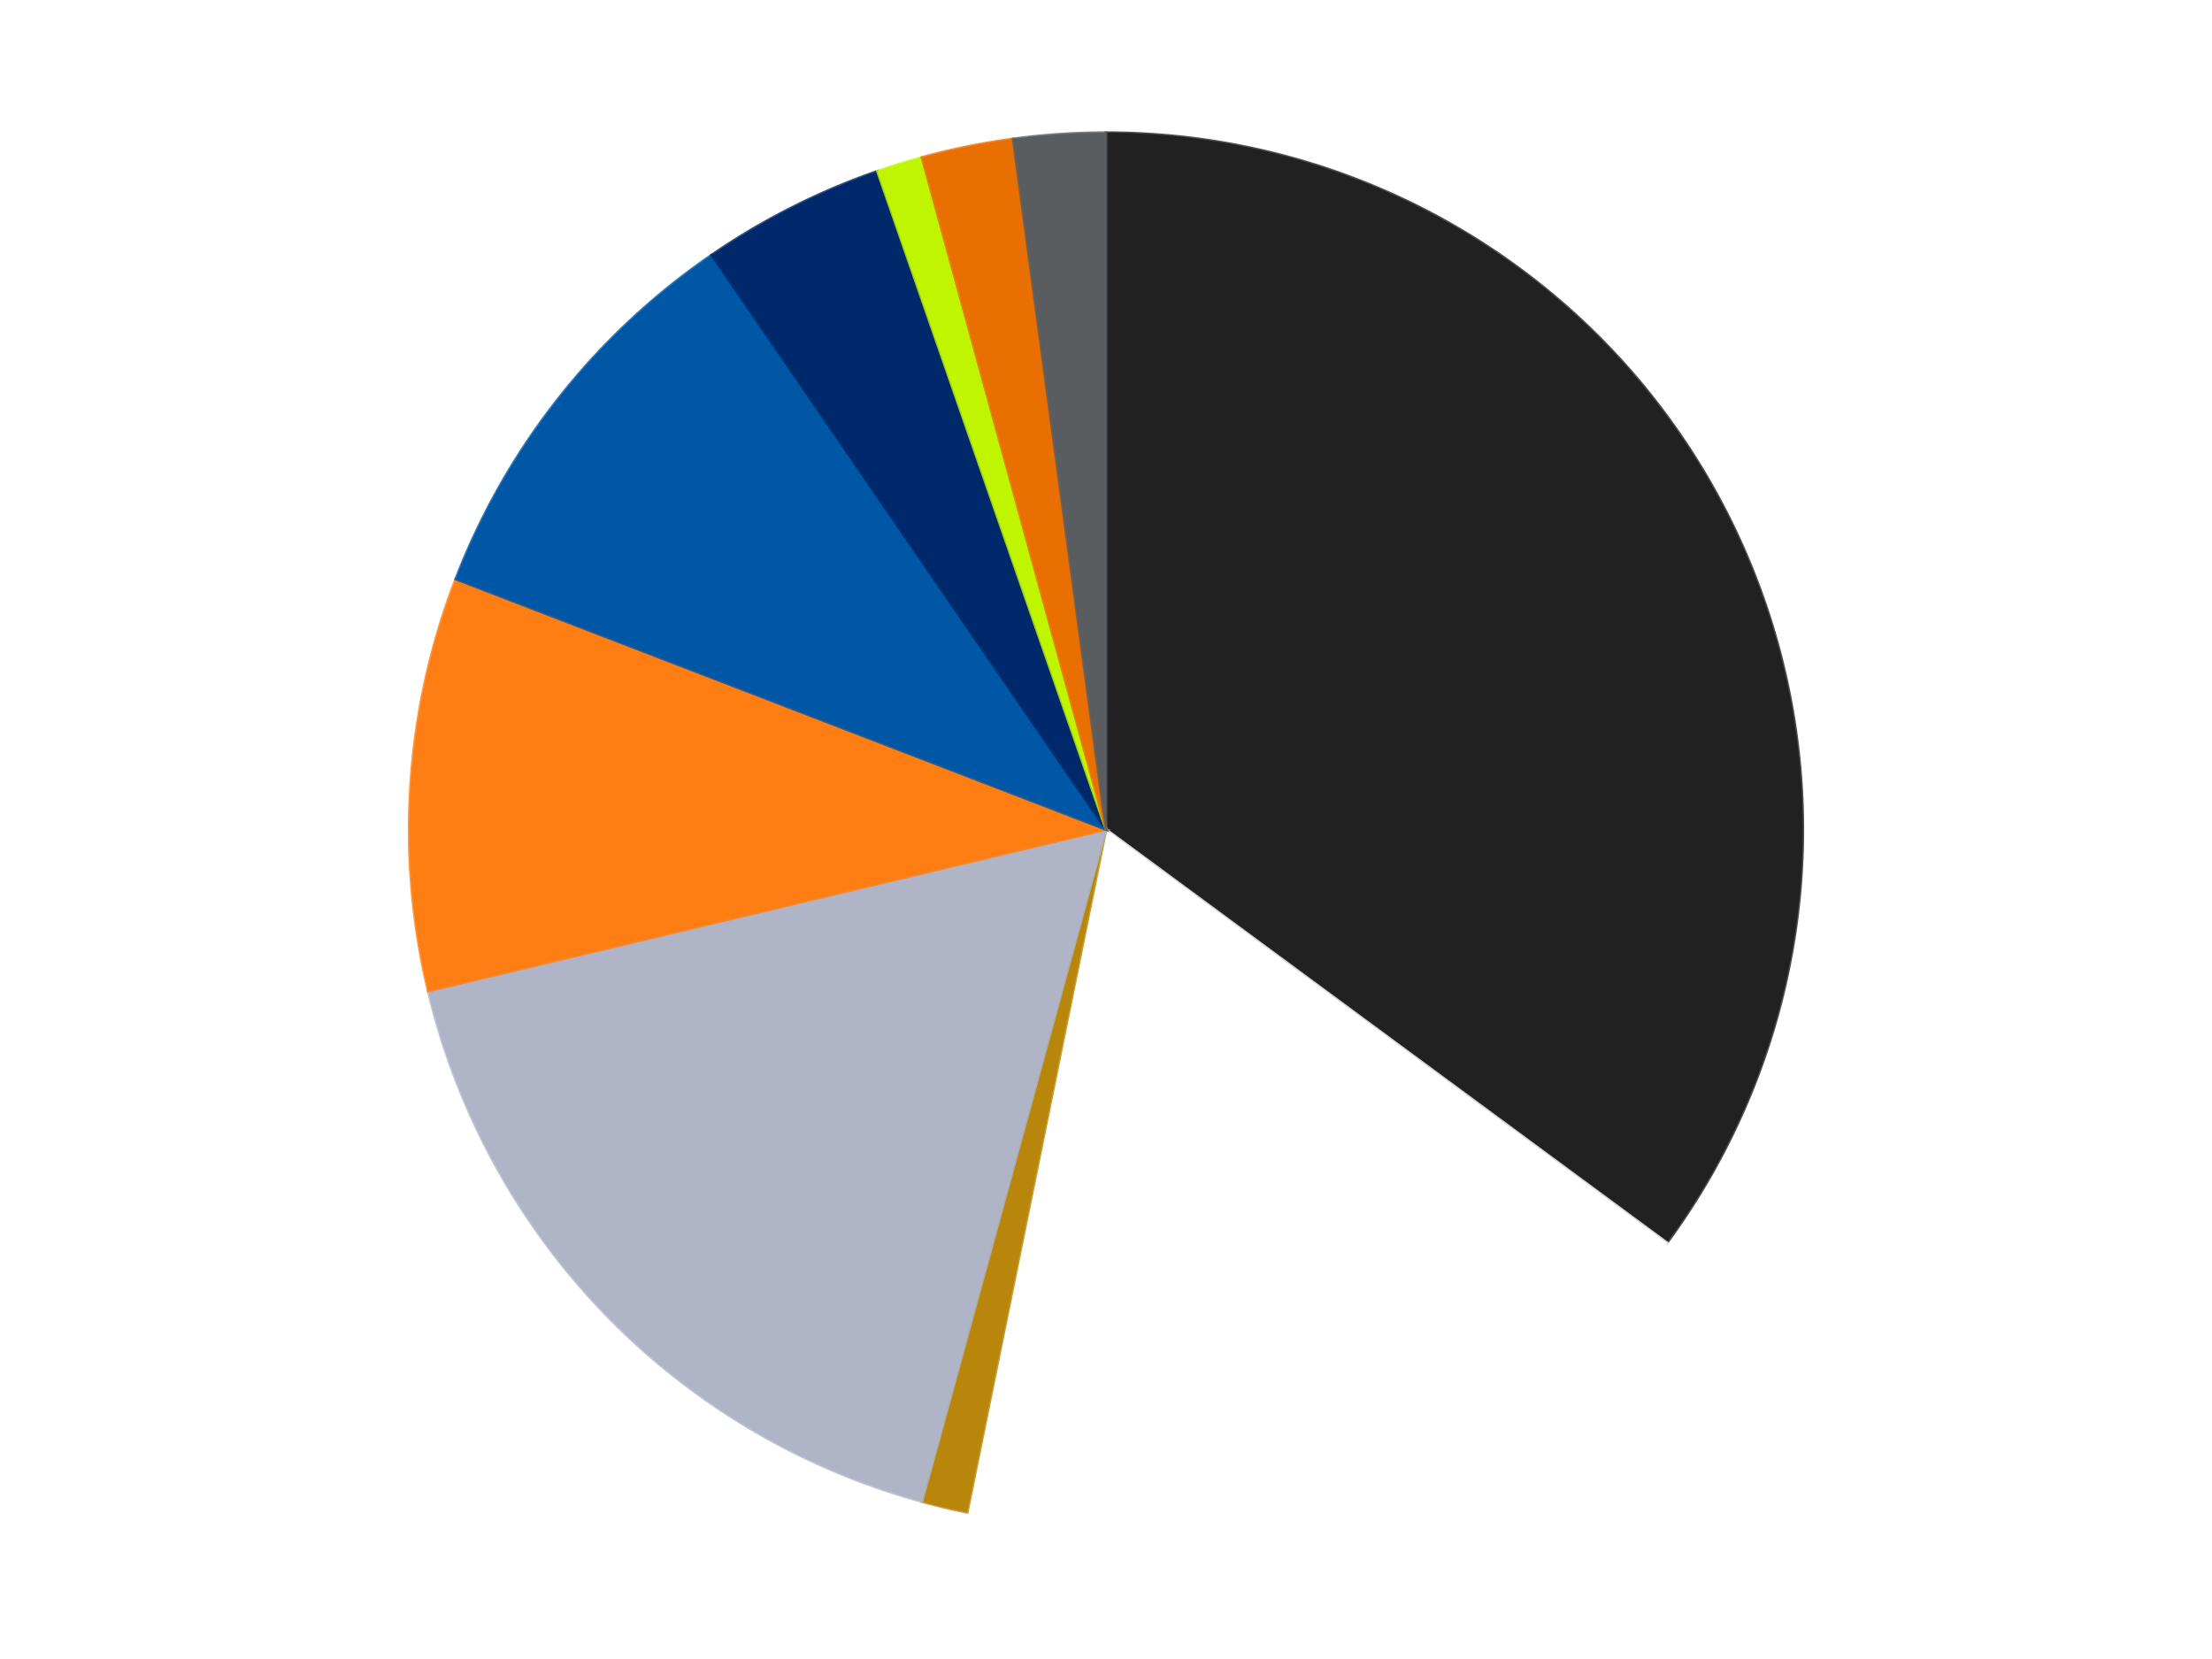 <?xml version='1.0' encoding='utf-8'?>
<svg xmlns="http://www.w3.org/2000/svg" xmlns:xlink="http://www.w3.org/1999/xlink" id="chart-6439e8d8-d03d-4f6b-8d23-29cc6f0a33f2" class="pygal-chart" viewBox="0 0 800 600"><!--Generated with pygal 3.0.4 (lxml) ©Kozea 2012-2016 on 2024-07-06--><!--http://pygal.org--><!--http://github.com/Kozea/pygal--><defs><style type="text/css">#chart-6439e8d8-d03d-4f6b-8d23-29cc6f0a33f2{-webkit-user-select:none;-webkit-font-smoothing:antialiased;font-family:Consolas,"Liberation Mono",Menlo,Courier,monospace}#chart-6439e8d8-d03d-4f6b-8d23-29cc6f0a33f2 .title{font-family:Consolas,"Liberation Mono",Menlo,Courier,monospace;font-size:16px}#chart-6439e8d8-d03d-4f6b-8d23-29cc6f0a33f2 .legends .legend text{font-family:Consolas,"Liberation Mono",Menlo,Courier,monospace;font-size:14px}#chart-6439e8d8-d03d-4f6b-8d23-29cc6f0a33f2 .axis text{font-family:Consolas,"Liberation Mono",Menlo,Courier,monospace;font-size:10px}#chart-6439e8d8-d03d-4f6b-8d23-29cc6f0a33f2 .axis text.major{font-family:Consolas,"Liberation Mono",Menlo,Courier,monospace;font-size:10px}#chart-6439e8d8-d03d-4f6b-8d23-29cc6f0a33f2 .text-overlay text.value{font-family:Consolas,"Liberation Mono",Menlo,Courier,monospace;font-size:16px}#chart-6439e8d8-d03d-4f6b-8d23-29cc6f0a33f2 .text-overlay text.label{font-family:Consolas,"Liberation Mono",Menlo,Courier,monospace;font-size:10px}#chart-6439e8d8-d03d-4f6b-8d23-29cc6f0a33f2 .tooltip{font-family:Consolas,"Liberation Mono",Menlo,Courier,monospace;font-size:14px}#chart-6439e8d8-d03d-4f6b-8d23-29cc6f0a33f2 text.no_data{font-family:Consolas,"Liberation Mono",Menlo,Courier,monospace;font-size:64px}
#chart-6439e8d8-d03d-4f6b-8d23-29cc6f0a33f2{background-color:transparent}#chart-6439e8d8-d03d-4f6b-8d23-29cc6f0a33f2 path,#chart-6439e8d8-d03d-4f6b-8d23-29cc6f0a33f2 line,#chart-6439e8d8-d03d-4f6b-8d23-29cc6f0a33f2 rect,#chart-6439e8d8-d03d-4f6b-8d23-29cc6f0a33f2 circle{-webkit-transition:150ms;-moz-transition:150ms;transition:150ms}#chart-6439e8d8-d03d-4f6b-8d23-29cc6f0a33f2 .graph &gt; .background{fill:transparent}#chart-6439e8d8-d03d-4f6b-8d23-29cc6f0a33f2 .plot &gt; .background{fill:transparent}#chart-6439e8d8-d03d-4f6b-8d23-29cc6f0a33f2 .graph{fill:rgba(0,0,0,.87)}#chart-6439e8d8-d03d-4f6b-8d23-29cc6f0a33f2 text.no_data{fill:rgba(0,0,0,1)}#chart-6439e8d8-d03d-4f6b-8d23-29cc6f0a33f2 .title{fill:rgba(0,0,0,1)}#chart-6439e8d8-d03d-4f6b-8d23-29cc6f0a33f2 .legends .legend text{fill:rgba(0,0,0,.87)}#chart-6439e8d8-d03d-4f6b-8d23-29cc6f0a33f2 .legends .legend:hover text{fill:rgba(0,0,0,1)}#chart-6439e8d8-d03d-4f6b-8d23-29cc6f0a33f2 .axis .line{stroke:rgba(0,0,0,1)}#chart-6439e8d8-d03d-4f6b-8d23-29cc6f0a33f2 .axis .guide.line{stroke:rgba(0,0,0,.54)}#chart-6439e8d8-d03d-4f6b-8d23-29cc6f0a33f2 .axis .major.line{stroke:rgba(0,0,0,.87)}#chart-6439e8d8-d03d-4f6b-8d23-29cc6f0a33f2 .axis text.major{fill:rgba(0,0,0,1)}#chart-6439e8d8-d03d-4f6b-8d23-29cc6f0a33f2 .axis.y .guides:hover .guide.line,#chart-6439e8d8-d03d-4f6b-8d23-29cc6f0a33f2 .line-graph .axis.x .guides:hover .guide.line,#chart-6439e8d8-d03d-4f6b-8d23-29cc6f0a33f2 .stackedline-graph .axis.x .guides:hover .guide.line,#chart-6439e8d8-d03d-4f6b-8d23-29cc6f0a33f2 .xy-graph .axis.x .guides:hover .guide.line{stroke:rgba(0,0,0,1)}#chart-6439e8d8-d03d-4f6b-8d23-29cc6f0a33f2 .axis .guides:hover text{fill:rgba(0,0,0,1)}#chart-6439e8d8-d03d-4f6b-8d23-29cc6f0a33f2 .reactive{fill-opacity:1.0;stroke-opacity:.8;stroke-width:1}#chart-6439e8d8-d03d-4f6b-8d23-29cc6f0a33f2 .ci{stroke:rgba(0,0,0,.87)}#chart-6439e8d8-d03d-4f6b-8d23-29cc6f0a33f2 .reactive.active,#chart-6439e8d8-d03d-4f6b-8d23-29cc6f0a33f2 .active .reactive{fill-opacity:0.6;stroke-opacity:.9;stroke-width:4}#chart-6439e8d8-d03d-4f6b-8d23-29cc6f0a33f2 .ci .reactive.active{stroke-width:1.5}#chart-6439e8d8-d03d-4f6b-8d23-29cc6f0a33f2 .series text{fill:rgba(0,0,0,1)}#chart-6439e8d8-d03d-4f6b-8d23-29cc6f0a33f2 .tooltip rect{fill:transparent;stroke:rgba(0,0,0,1);-webkit-transition:opacity 150ms;-moz-transition:opacity 150ms;transition:opacity 150ms}#chart-6439e8d8-d03d-4f6b-8d23-29cc6f0a33f2 .tooltip .label{fill:rgba(0,0,0,.87)}#chart-6439e8d8-d03d-4f6b-8d23-29cc6f0a33f2 .tooltip .label{fill:rgba(0,0,0,.87)}#chart-6439e8d8-d03d-4f6b-8d23-29cc6f0a33f2 .tooltip .legend{font-size:.8em;fill:rgba(0,0,0,.54)}#chart-6439e8d8-d03d-4f6b-8d23-29cc6f0a33f2 .tooltip .x_label{font-size:.6em;fill:rgba(0,0,0,1)}#chart-6439e8d8-d03d-4f6b-8d23-29cc6f0a33f2 .tooltip .xlink{font-size:.5em;text-decoration:underline}#chart-6439e8d8-d03d-4f6b-8d23-29cc6f0a33f2 .tooltip .value{font-size:1.5em}#chart-6439e8d8-d03d-4f6b-8d23-29cc6f0a33f2 .bound{font-size:.5em}#chart-6439e8d8-d03d-4f6b-8d23-29cc6f0a33f2 .max-value{font-size:.75em;fill:rgba(0,0,0,.54)}#chart-6439e8d8-d03d-4f6b-8d23-29cc6f0a33f2 .map-element{fill:transparent;stroke:rgba(0,0,0,.54) !important}#chart-6439e8d8-d03d-4f6b-8d23-29cc6f0a33f2 .map-element .reactive{fill-opacity:inherit;stroke-opacity:inherit}#chart-6439e8d8-d03d-4f6b-8d23-29cc6f0a33f2 .color-0,#chart-6439e8d8-d03d-4f6b-8d23-29cc6f0a33f2 .color-0 a:visited{stroke:#F44336;fill:#F44336}#chart-6439e8d8-d03d-4f6b-8d23-29cc6f0a33f2 .color-1,#chart-6439e8d8-d03d-4f6b-8d23-29cc6f0a33f2 .color-1 a:visited{stroke:#3F51B5;fill:#3F51B5}#chart-6439e8d8-d03d-4f6b-8d23-29cc6f0a33f2 .color-2,#chart-6439e8d8-d03d-4f6b-8d23-29cc6f0a33f2 .color-2 a:visited{stroke:#009688;fill:#009688}#chart-6439e8d8-d03d-4f6b-8d23-29cc6f0a33f2 .color-3,#chart-6439e8d8-d03d-4f6b-8d23-29cc6f0a33f2 .color-3 a:visited{stroke:#FFC107;fill:#FFC107}#chart-6439e8d8-d03d-4f6b-8d23-29cc6f0a33f2 .color-4,#chart-6439e8d8-d03d-4f6b-8d23-29cc6f0a33f2 .color-4 a:visited{stroke:#FF5722;fill:#FF5722}#chart-6439e8d8-d03d-4f6b-8d23-29cc6f0a33f2 .color-5,#chart-6439e8d8-d03d-4f6b-8d23-29cc6f0a33f2 .color-5 a:visited{stroke:#9C27B0;fill:#9C27B0}#chart-6439e8d8-d03d-4f6b-8d23-29cc6f0a33f2 .color-6,#chart-6439e8d8-d03d-4f6b-8d23-29cc6f0a33f2 .color-6 a:visited{stroke:#03A9F4;fill:#03A9F4}#chart-6439e8d8-d03d-4f6b-8d23-29cc6f0a33f2 .color-7,#chart-6439e8d8-d03d-4f6b-8d23-29cc6f0a33f2 .color-7 a:visited{stroke:#8BC34A;fill:#8BC34A}#chart-6439e8d8-d03d-4f6b-8d23-29cc6f0a33f2 .color-8,#chart-6439e8d8-d03d-4f6b-8d23-29cc6f0a33f2 .color-8 a:visited{stroke:#FF9800;fill:#FF9800}#chart-6439e8d8-d03d-4f6b-8d23-29cc6f0a33f2 .color-9,#chart-6439e8d8-d03d-4f6b-8d23-29cc6f0a33f2 .color-9 a:visited{stroke:#E91E63;fill:#E91E63}#chart-6439e8d8-d03d-4f6b-8d23-29cc6f0a33f2 .text-overlay .color-0 text{fill:black}#chart-6439e8d8-d03d-4f6b-8d23-29cc6f0a33f2 .text-overlay .color-1 text{fill:black}#chart-6439e8d8-d03d-4f6b-8d23-29cc6f0a33f2 .text-overlay .color-2 text{fill:black}#chart-6439e8d8-d03d-4f6b-8d23-29cc6f0a33f2 .text-overlay .color-3 text{fill:black}#chart-6439e8d8-d03d-4f6b-8d23-29cc6f0a33f2 .text-overlay .color-4 text{fill:black}#chart-6439e8d8-d03d-4f6b-8d23-29cc6f0a33f2 .text-overlay .color-5 text{fill:black}#chart-6439e8d8-d03d-4f6b-8d23-29cc6f0a33f2 .text-overlay .color-6 text{fill:black}#chart-6439e8d8-d03d-4f6b-8d23-29cc6f0a33f2 .text-overlay .color-7 text{fill:black}#chart-6439e8d8-d03d-4f6b-8d23-29cc6f0a33f2 .text-overlay .color-8 text{fill:black}#chart-6439e8d8-d03d-4f6b-8d23-29cc6f0a33f2 .text-overlay .color-9 text{fill:black}
#chart-6439e8d8-d03d-4f6b-8d23-29cc6f0a33f2 text.no_data{text-anchor:middle}#chart-6439e8d8-d03d-4f6b-8d23-29cc6f0a33f2 .guide.line{fill:none}#chart-6439e8d8-d03d-4f6b-8d23-29cc6f0a33f2 .centered{text-anchor:middle}#chart-6439e8d8-d03d-4f6b-8d23-29cc6f0a33f2 .title{text-anchor:middle}#chart-6439e8d8-d03d-4f6b-8d23-29cc6f0a33f2 .legends .legend text{fill-opacity:1}#chart-6439e8d8-d03d-4f6b-8d23-29cc6f0a33f2 .axis.x text{text-anchor:middle}#chart-6439e8d8-d03d-4f6b-8d23-29cc6f0a33f2 .axis.x:not(.web) text[transform]{text-anchor:start}#chart-6439e8d8-d03d-4f6b-8d23-29cc6f0a33f2 .axis.x:not(.web) text[transform].backwards{text-anchor:end}#chart-6439e8d8-d03d-4f6b-8d23-29cc6f0a33f2 .axis.y text{text-anchor:end}#chart-6439e8d8-d03d-4f6b-8d23-29cc6f0a33f2 .axis.y text[transform].backwards{text-anchor:start}#chart-6439e8d8-d03d-4f6b-8d23-29cc6f0a33f2 .axis.y2 text{text-anchor:start}#chart-6439e8d8-d03d-4f6b-8d23-29cc6f0a33f2 .axis.y2 text[transform].backwards{text-anchor:end}#chart-6439e8d8-d03d-4f6b-8d23-29cc6f0a33f2 .axis .guide.line{stroke-dasharray:4,4;stroke:black}#chart-6439e8d8-d03d-4f6b-8d23-29cc6f0a33f2 .axis .major.guide.line{stroke-dasharray:6,6;stroke:black}#chart-6439e8d8-d03d-4f6b-8d23-29cc6f0a33f2 .horizontal .axis.y .guide.line,#chart-6439e8d8-d03d-4f6b-8d23-29cc6f0a33f2 .horizontal .axis.y2 .guide.line,#chart-6439e8d8-d03d-4f6b-8d23-29cc6f0a33f2 .vertical .axis.x .guide.line{opacity:0}#chart-6439e8d8-d03d-4f6b-8d23-29cc6f0a33f2 .horizontal .axis.always_show .guide.line,#chart-6439e8d8-d03d-4f6b-8d23-29cc6f0a33f2 .vertical .axis.always_show .guide.line{opacity:1 !important}#chart-6439e8d8-d03d-4f6b-8d23-29cc6f0a33f2 .axis.y .guides:hover .guide.line,#chart-6439e8d8-d03d-4f6b-8d23-29cc6f0a33f2 .axis.y2 .guides:hover .guide.line,#chart-6439e8d8-d03d-4f6b-8d23-29cc6f0a33f2 .axis.x .guides:hover .guide.line{opacity:1}#chart-6439e8d8-d03d-4f6b-8d23-29cc6f0a33f2 .axis .guides:hover text{opacity:1}#chart-6439e8d8-d03d-4f6b-8d23-29cc6f0a33f2 .nofill{fill:none}#chart-6439e8d8-d03d-4f6b-8d23-29cc6f0a33f2 .subtle-fill{fill-opacity:.2}#chart-6439e8d8-d03d-4f6b-8d23-29cc6f0a33f2 .dot{stroke-width:1px;fill-opacity:1;stroke-opacity:1}#chart-6439e8d8-d03d-4f6b-8d23-29cc6f0a33f2 .dot.active{stroke-width:5px}#chart-6439e8d8-d03d-4f6b-8d23-29cc6f0a33f2 .dot.negative{fill:transparent}#chart-6439e8d8-d03d-4f6b-8d23-29cc6f0a33f2 text,#chart-6439e8d8-d03d-4f6b-8d23-29cc6f0a33f2 tspan{stroke:none !important}#chart-6439e8d8-d03d-4f6b-8d23-29cc6f0a33f2 .series text.active{opacity:1}#chart-6439e8d8-d03d-4f6b-8d23-29cc6f0a33f2 .tooltip rect{fill-opacity:.95;stroke-width:.5}#chart-6439e8d8-d03d-4f6b-8d23-29cc6f0a33f2 .tooltip text{fill-opacity:1}#chart-6439e8d8-d03d-4f6b-8d23-29cc6f0a33f2 .showable{visibility:hidden}#chart-6439e8d8-d03d-4f6b-8d23-29cc6f0a33f2 .showable.shown{visibility:visible}#chart-6439e8d8-d03d-4f6b-8d23-29cc6f0a33f2 .gauge-background{fill:rgba(229,229,229,1);stroke:none}#chart-6439e8d8-d03d-4f6b-8d23-29cc6f0a33f2 .bg-lines{stroke:transparent;stroke-width:2px}</style><script type="text/javascript">window.pygal = window.pygal || {};window.pygal.config = window.pygal.config || {};window.pygal.config['6439e8d8-d03d-4f6b-8d23-29cc6f0a33f2'] = {"allow_interruptions": false, "box_mode": "extremes", "classes": ["pygal-chart"], "css": ["file://style.css", "file://graph.css"], "defs": [], "disable_xml_declaration": false, "dots_size": 2.5, "dynamic_print_values": false, "explicit_size": false, "fill": false, "force_uri_protocol": "https", "formatter": null, "half_pie": false, "height": 600, "include_x_axis": false, "inner_radius": 0, "interpolate": null, "interpolation_parameters": {}, "interpolation_precision": 250, "inverse_y_axis": false, "js": ["//kozea.github.io/pygal.js/2.0.x/pygal-tooltips.min.js"], "legend_at_bottom": false, "legend_at_bottom_columns": null, "legend_box_size": 12, "logarithmic": false, "margin": 20, "margin_bottom": null, "margin_left": null, "margin_right": null, "margin_top": null, "max_scale": 16, "min_scale": 4, "missing_value_fill_truncation": "x", "no_data_text": "No data", "no_prefix": false, "order_min": null, "pretty_print": false, "print_labels": false, "print_values": false, "print_values_position": "center", "print_zeroes": true, "range": null, "rounded_bars": null, "secondary_range": null, "show_dots": true, "show_legend": false, "show_minor_x_labels": true, "show_minor_y_labels": true, "show_only_major_dots": false, "show_x_guides": false, "show_x_labels": true, "show_y_guides": true, "show_y_labels": true, "spacing": 10, "stack_from_top": false, "strict": false, "stroke": true, "stroke_style": null, "style": {"background": "transparent", "ci_colors": [], "colors": ["#F44336", "#3F51B5", "#009688", "#FFC107", "#FF5722", "#9C27B0", "#03A9F4", "#8BC34A", "#FF9800", "#E91E63", "#2196F3", "#4CAF50", "#FFEB3B", "#673AB7", "#00BCD4", "#CDDC39", "#9E9E9E", "#607D8B"], "dot_opacity": "1", "font_family": "Consolas, \"Liberation Mono\", Menlo, Courier, monospace", "foreground": "rgba(0, 0, 0, .87)", "foreground_strong": "rgba(0, 0, 0, 1)", "foreground_subtle": "rgba(0, 0, 0, .54)", "guide_stroke_color": "black", "guide_stroke_dasharray": "4,4", "label_font_family": "Consolas, \"Liberation Mono\", Menlo, Courier, monospace", "label_font_size": 10, "legend_font_family": "Consolas, \"Liberation Mono\", Menlo, Courier, monospace", "legend_font_size": 14, "major_guide_stroke_color": "black", "major_guide_stroke_dasharray": "6,6", "major_label_font_family": "Consolas, \"Liberation Mono\", Menlo, Courier, monospace", "major_label_font_size": 10, "no_data_font_family": "Consolas, \"Liberation Mono\", Menlo, Courier, monospace", "no_data_font_size": 64, "opacity": "1.0", "opacity_hover": "0.6", "plot_background": "transparent", "stroke_opacity": ".8", "stroke_opacity_hover": ".9", "stroke_width": "1", "stroke_width_hover": "4", "title_font_family": "Consolas, \"Liberation Mono\", Menlo, Courier, monospace", "title_font_size": 16, "tooltip_font_family": "Consolas, \"Liberation Mono\", Menlo, Courier, monospace", "tooltip_font_size": 14, "transition": "150ms", "value_background": "rgba(229, 229, 229, 1)", "value_colors": [], "value_font_family": "Consolas, \"Liberation Mono\", Menlo, Courier, monospace", "value_font_size": 16, "value_label_font_family": "Consolas, \"Liberation Mono\", Menlo, Courier, monospace", "value_label_font_size": 10}, "title": null, "tooltip_border_radius": 0, "tooltip_fancy_mode": true, "truncate_label": null, "truncate_legend": null, "width": 800, "x_label_rotation": 0, "x_labels": null, "x_labels_major": null, "x_labels_major_count": null, "x_labels_major_every": null, "x_title": null, "xrange": null, "y_label_rotation": 0, "y_labels": null, "y_labels_major": null, "y_labels_major_count": null, "y_labels_major_every": null, "y_title": null, "zero": 0, "legends": ["Black", "White", "Metallic Gold", "Light Bluish Gray", "Orange", "Blue", "Trans-Dark Blue", "Trans-Neon Green", "Trans-Orange", "Dark Bluish Gray"]}</script><script type="text/javascript" xlink:href="https://kozea.github.io/pygal.js/2.0.x/pygal-tooltips.min.js"/></defs><title>Pygal</title><g class="graph pie-graph vertical"><rect x="0" y="0" width="800" height="600" class="background"/><g transform="translate(20, 20)" class="plot"><rect x="0" y="0" width="760" height="560" class="background"/><g class="series serie-0 color-0"><g class="slices"><g class="slice" style="fill: #212121; stroke: #212121"><path d="M380 28 A252 252 0 0 1 582.878 429.481 L380 280 A0 0 0 0 0 380 280 z" class="slice reactive tooltip-trigger"/><desc class="value">33</desc><desc class="x centered">492.45737331834505</desc><desc class="y centered">223.17272497877116</desc></g></g></g><g class="series serie-1 color-1"><g class="slices"><g class="slice" style="fill: #FFFFFF; stroke: #FFFFFF"><path d="M582.878 429.481 A252 252 0 0 1 329.805 526.95 L380 280 A0 0 0 0 0 380 280 z" class="slice reactive tooltip-trigger"/><desc class="value">17</desc><desc class="x centered">425.2853793775266</desc><desc class="y centered">397.5807569912419</desc></g></g></g><g class="series serie-2 color-2"><g class="slices"><g class="slice" style="fill: #B8860B; stroke: #B8860B"><path d="M329.805 526.95 A252 252 0 0 1 313.423 523.046 L380 280 A0 0 0 0 0 380 280 z" class="slice reactive tooltip-trigger"/><desc class="value">1</desc><desc class="x centered">350.7906610662915</desc><desc class="y centered">402.5675916343947</desc></g></g></g><g class="series serie-3 color-3"><g class="slices"><g class="slice" style="fill: #AFB5C7; stroke: #AFB5C7"><path d="M313.423 523.046 A252 252 0 0 1 134.865 338.419 L380 280 A0 0 0 0 0 380 280 z" class="slice reactive tooltip-trigger"/><desc class="value">16</desc><desc class="x centered">289.4282158313809</desc><desc class="y centered">367.59424588700494</desc></g></g></g><g class="series serie-4 color-4"><g class="slices"><g class="slice" style="fill: #FF7E14; stroke: #FF7E14"><path d="M134.865 338.419 A252 252 0 0 1 144.838 189.429 L380 280 A0 0 0 0 0 380 280 z" class="slice reactive tooltip-trigger"/><desc class="value">9</desc><desc class="x centered">254.28137329348272</desc><desc class="y centered">271.58412814811464</desc></g></g></g><g class="series serie-5 color-5"><g class="slices"><g class="slice" style="fill: #0057A6; stroke: #0057A6"><path d="M144.838 189.429 A252 252 0 0 1 237.381 72.241 L380 280 A0 0 0 0 0 380 280 z" class="slice reactive tooltip-trigger"/><desc class="value">9</desc><desc class="x centered">281.1152774548887</desc><desc class="y centered">201.91151399100914</desc></g></g></g><g class="series serie-6 color-6"><g class="slices"><g class="slice" style="fill: #00296B; stroke: #00296B"><path d="M237.381 72.241 A252 252 0 0 1 297.338 41.943 L380 280 A0 0 0 0 0 380 280 z" class="slice reactive tooltip-trigger"/><desc class="value">4</desc><desc class="x centered">323.17272497877116</desc><desc class="y centered">167.54262668165495</desc></g></g></g><g class="series serie-7 color-7"><g class="slices"><g class="slice" style="fill: #C0F500; stroke: #C0F500"><path d="M297.338 41.943 A252 252 0 0 1 313.423 36.954 L380 280 A0 0 0 0 0 380 280 z" class="slice reactive tooltip-trigger"/><desc class="value">1</desc><desc class="x centered">342.66927680841013</desc><desc class="y centered">159.65708535192903</desc></g></g></g><g class="series serie-8 color-8"><g class="slices"><g class="slice" style="fill: #E96F01; stroke: #E96F01"><path d="M313.423 36.954 A252 252 0 0 1 346.412 30.248 L380 280 A0 0 0 0 0 380 280 z" class="slice reactive tooltip-trigger"/><desc class="value">2</desc><desc class="x centered">354.9025658769166</desc><desc class="y centered">156.5248251653901</desc></g></g></g><g class="series serie-9 color-9"><g class="slices"><g class="slice" style="fill: #595D60; stroke: #595D60"><path d="M346.412 30.248 A252 252 0 0 1 380 28 L380 280 A0 0 0 0 0 380 280 z" class="slice reactive tooltip-trigger"/><desc class="value">2</desc><desc class="x centered">371.5841281481146</desc><desc class="y centered">154.28137329348272</desc></g></g></g></g><g class="titles"/><g transform="translate(20, 20)" class="plot overlay"><g class="series serie-0 color-0"/><g class="series serie-1 color-1"/><g class="series serie-2 color-2"/><g class="series serie-3 color-3"/><g class="series serie-4 color-4"/><g class="series serie-5 color-5"/><g class="series serie-6 color-6"/><g class="series serie-7 color-7"/><g class="series serie-8 color-8"/><g class="series serie-9 color-9"/></g><g transform="translate(20, 20)" class="plot text-overlay"><g class="series serie-0 color-0"/><g class="series serie-1 color-1"/><g class="series serie-2 color-2"/><g class="series serie-3 color-3"/><g class="series serie-4 color-4"/><g class="series serie-5 color-5"/><g class="series serie-6 color-6"/><g class="series serie-7 color-7"/><g class="series serie-8 color-8"/><g class="series serie-9 color-9"/></g><g transform="translate(20, 20)" class="plot tooltip-overlay"><g transform="translate(0 0)" style="opacity: 0" class="tooltip"><rect rx="0" ry="0" width="0" height="0" class="tooltip-box"/><g class="text"/></g></g></g></svg>